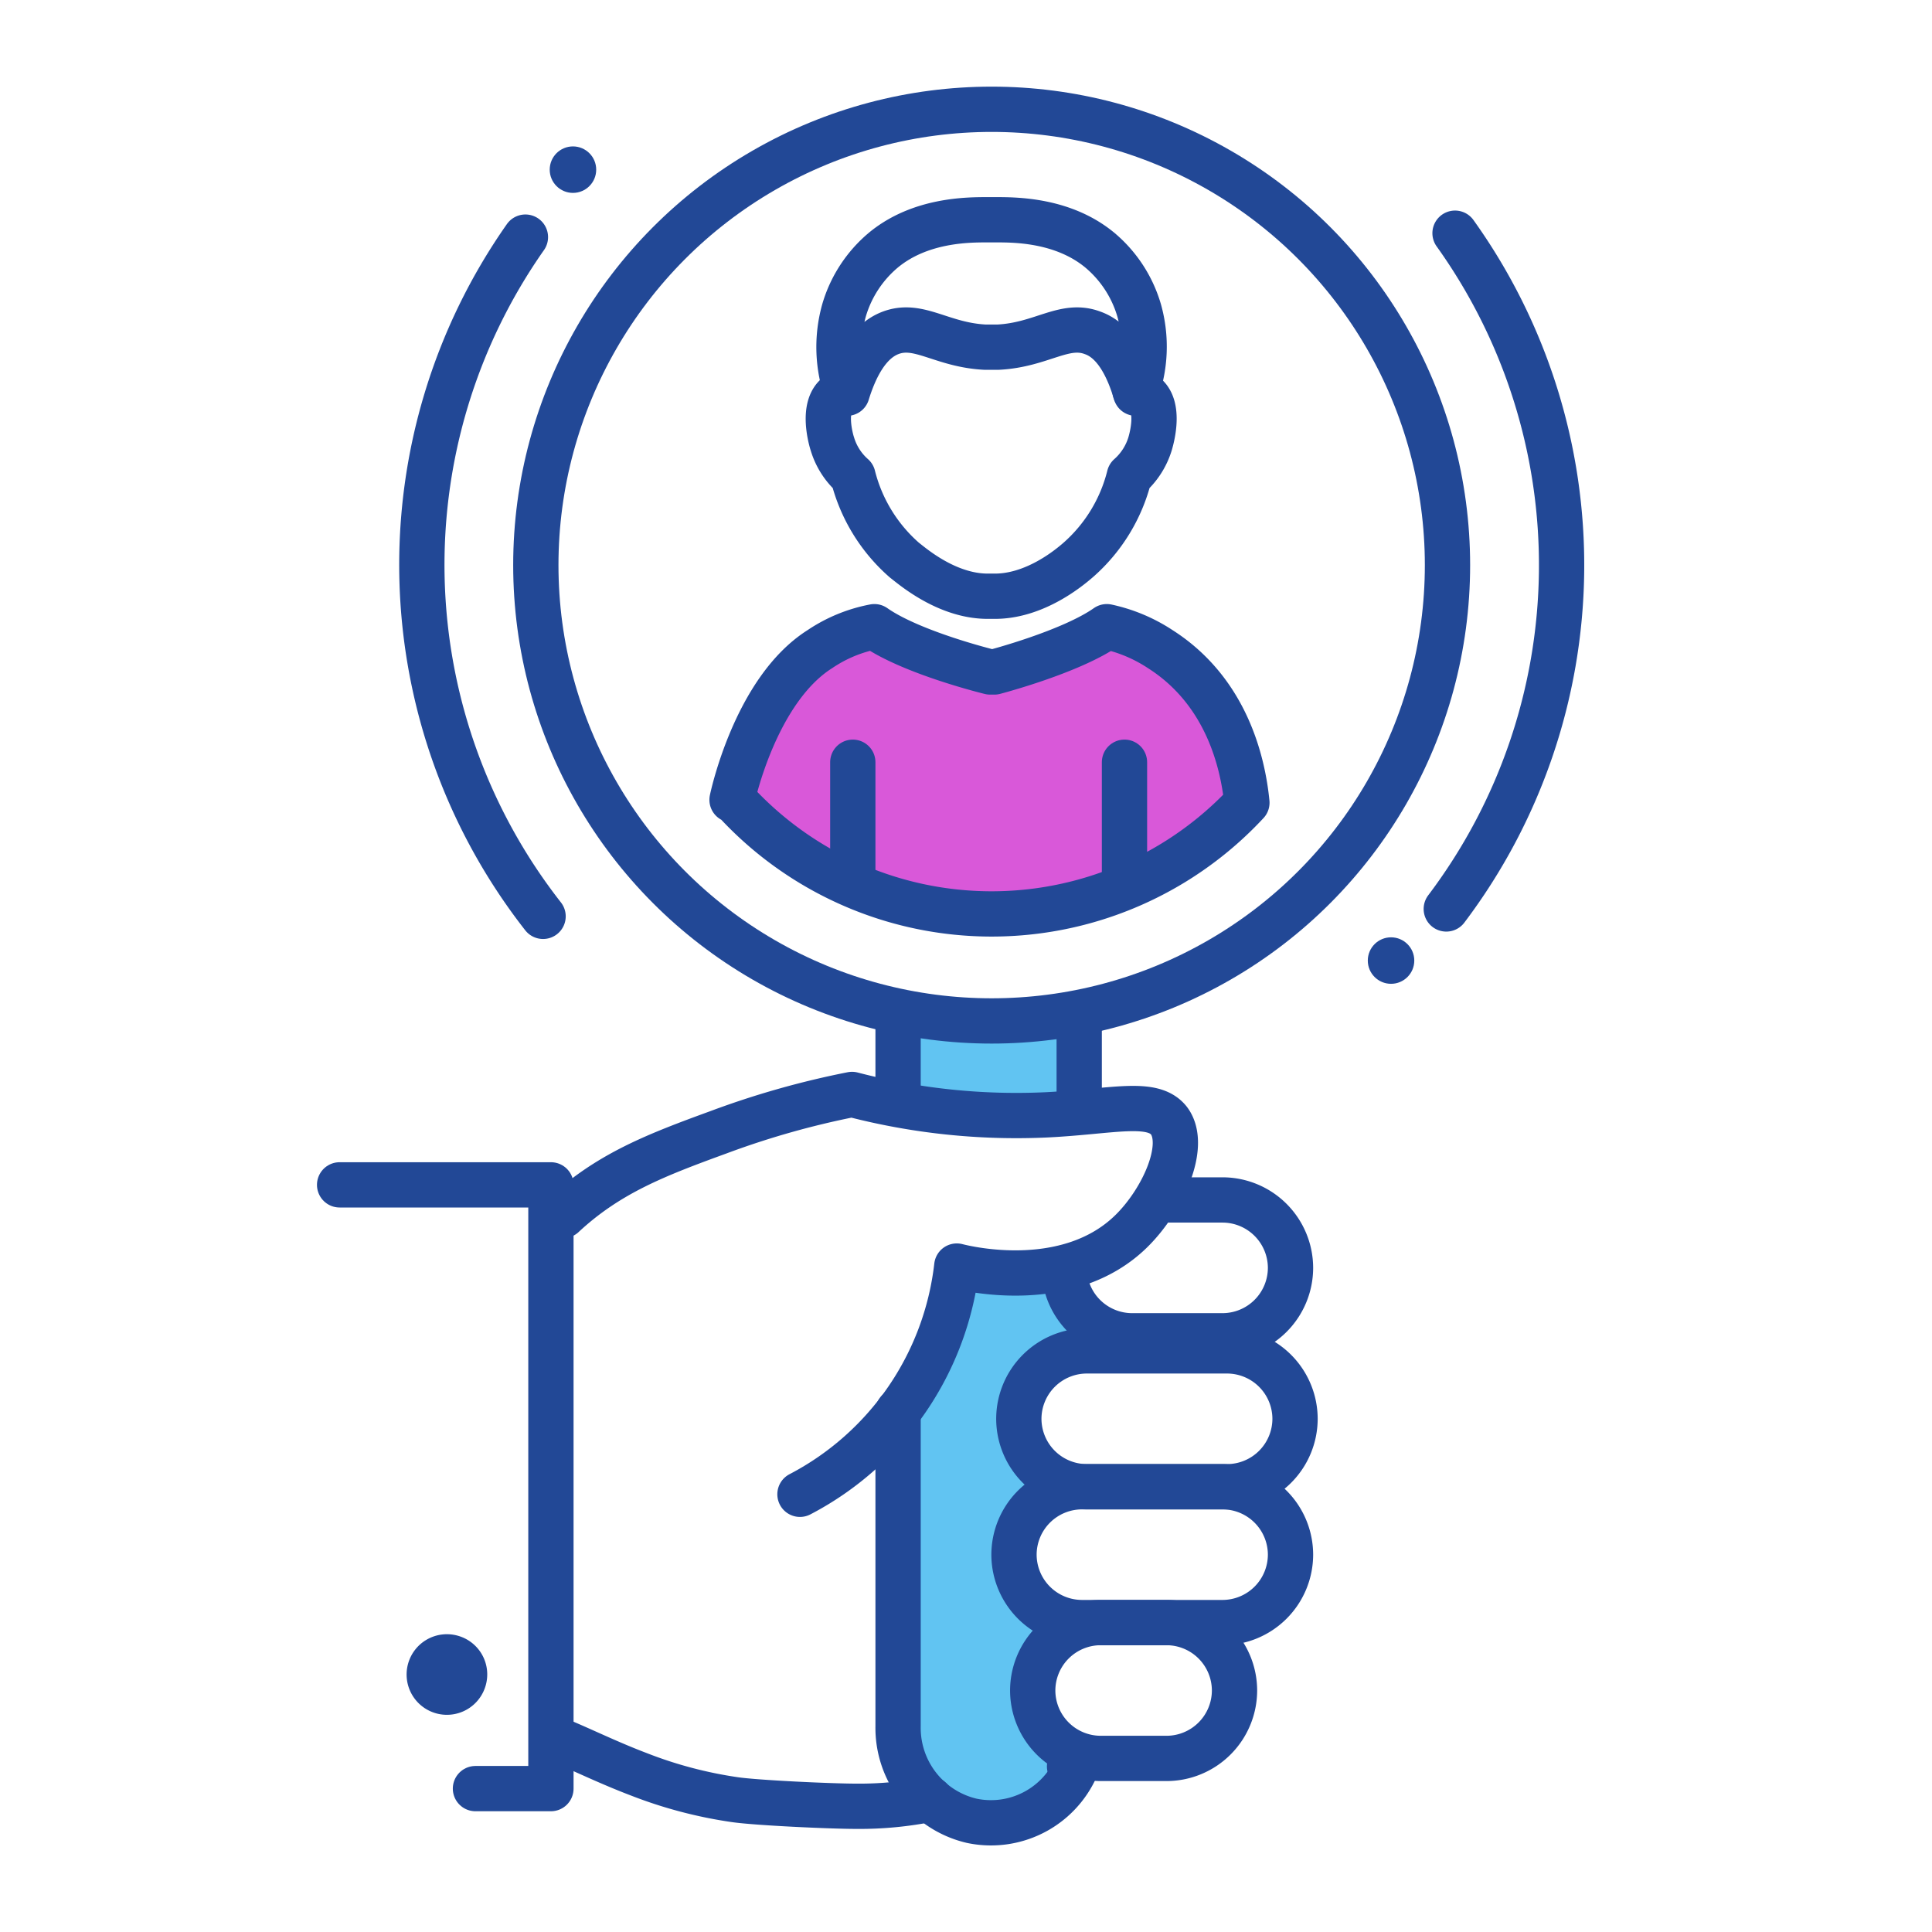 <svg xmlns="http://www.w3.org/2000/svg" width="128" height="128" viewBox="0 0 128 128"><defs><style>.cls-1{fill:#61c4f2;}.cls-2{fill:#d958d9;}.cls-3{fill:none;stroke:#224896;stroke-linecap:round;stroke-linejoin:round;stroke-width:3px;}.cls-4{fill:#224896;}</style></defs><title>recruitment</title><g id="text"><path class="cls-1" d="M67.92,111.79c0-1.3.83-2.28,1-3.48.29-1.85.12-.7-1.11-2.22a5.28,5.28,0,0,1-.3-6.29c.89-1.47,1-1.3.42-3a8.29,8.29,0,0,1-.79-3c0-2.6,3-3.21,3.8-5.35,1.43-3.79-4.26-4.14-6.7-4.09-2,0-1.78,0-2.1,2a11.38,11.38,0,0,1-1.27,4A10.29,10.29,0,0,1,59,92.86V114.8a6.28,6.28,0,0,0,4.51,6.14A6.2,6.2,0,0,0,71,117.08,6.42,6.42,0,0,1,67.92,111.79Z"/><path class="cls-2" d="M76.54,43A12.28,12.28,0,0,0,73,41.43,12,12,0,0,1,65.58,44H65.3a10.43,10.43,0,0,1-7.67-3h0c-1.11.7-2.37,1.16-3.61,2-4.32,2.75-5.43,7.36-5.73,10,0,0,0,0,0,0a23.09,23.09,0,0,0,34,.19C82,50.56,81,45.81,76.54,43Z"/><rect class="cls-1" x="60" y="68" width="12" height="6"/><path class="cls-3" d="M82.61,53.18a23.09,23.09,0,0,1-34-.19H48.5S50,45.73,54.33,43a9.63,9.63,0,0,1,3.6-1.48h0c2.48,1.74,7.67,3,7.67,3h.28s5.06-1.32,7.45-3h0A10.39,10.39,0,0,1,76.86,43C81.28,45.81,82.35,50.56,82.61,53.18Z"/><path class="cls-3" d="M59.5,93.5v20.88a6.32,6.32,0,0,0,4.87,6.25,6.17,6.17,0,0,0,7.15-4.12"/><line class="cls-3" x1="71.5" y1="73.5" x2="71.5" y2="67.5"/><line class="cls-3" x1="59.5" y1="72.51" x2="59.5" y2="67.5"/><circle class="cls-4" cx="37.96" cy="11.24" r="1.54"/><circle class="cls-4" cx="92.16" cy="63.64" r="1.54"/><line class="cls-3" x1="70.86" y1="117.03" x2="70.86" y2="117.03"/><path class="cls-3" d="M37.32,115.41c1.53.65,3.13,1.43,5,2.14a28.74,28.74,0,0,0,6.35,1.68c1.42.21,6.35.44,8.08.44a23.55,23.55,0,0,0,4.89-.47"/><circle class="cls-3" cx="65.7" cy="37.44" r="30.2"/><path class="cls-3" d="M77.5,79.5H81a4.51,4.51,0,0,1,4.5,4.5h0A4.51,4.51,0,0,1,81,88.5H75a4.51,4.51,0,0,1-4.5-4.5h0"/><path class="cls-3" d="M81.3,98.5H72a4.51,4.51,0,0,1-4.5-4.5h0A4.51,4.51,0,0,1,72,89.5H81.3A4.51,4.51,0,0,1,85.8,94h0A4.51,4.51,0,0,1,81.3,98.5Z"/><path class="cls-3" d="M81,107.5H71.68a4.51,4.51,0,0,1-4.5-4.5h0a4.51,4.51,0,0,1,4.5-4.5H81a4.51,4.51,0,0,1,4.5,4.5h0A4.51,4.51,0,0,1,81,107.5Z"/><path class="cls-3" d="M77.29,116.5H72.92a4.51,4.51,0,0,1-4.5-4.5h0a4.51,4.51,0,0,1,4.5-4.5h4.37a4.51,4.51,0,0,1,4.5,4.5h0A4.51,4.51,0,0,1,77.29,116.5Z"/><path class="cls-3" d="M37.31,80.53c3-2.79,6.14-4,10.28-5.51a56.65,56.65,0,0,1,8.86-2.51,43.11,43.11,0,0,0,12.91,1.35c4.37-.22,7-1,8.09.39,1.23,1.65-.42,5.28-2.5,7.32-4.15,4.07-10.78,2.51-11.56,2.31A19.56,19.56,0,0,1,53,99"/><polyline class="cls-3" points="31.5 118.5 36.5 118.5 36.5 78.5 22.5 78.5"/><path class="cls-4" d="M32.18,111.66a2.67,2.67,0,1,1-1.85-3.29A2.66,2.66,0,0,1,32.18,111.66Z"/><path class="cls-3" d="M34.81,15.71a37.78,37.78,0,0,0,1.17,45"/><path class="cls-3" d="M96.4,15.45a37.78,37.78,0,0,1-.58,44.77"/><line class="cls-3" x1="56.5" y1="58.5" x2="56.5" y2="50.5"/><line class="cls-3" x1="74.5" y1="58.5" x2="74.5" y2="50.5"/><path class="cls-3" d="M65.67,23l-.42,0c-2.88-.15-4.37-1.65-6.24-.95-1.52.57-2.38,2.35-2.89,4a9,9,0,0,1-.2-5.49,8.21,8.21,0,0,1,2.62-4c2.43-2,5.6-2,6.85-2H66c1.25,0,4.42,0,6.85,2a8.21,8.21,0,0,1,2.62,4,8.87,8.87,0,0,1-.22,5.49c-.5-1.69-1.35-3.47-2.87-4-1.87-.7-3.36.8-6.24.95Z"/><path class="cls-3" d="M75.2,25.9a1.36,1.36,0,0,1,.6.22c1.13.76.48,3,.39,3.3a4.67,4.67,0,0,1-1.37,2.12,10.88,10.88,0,0,1-3.4,5.57c-.51.44-2.88,2.47-5.67,2.39H65.6c-2.8.08-5.17-2-5.68-2.39a10.92,10.92,0,0,1-3.41-5.57,4.59,4.59,0,0,1-1.36-2.12c-.09-.26-.75-2.54.39-3.3a1.46,1.46,0,0,1,.58-.22"/></g></svg>
